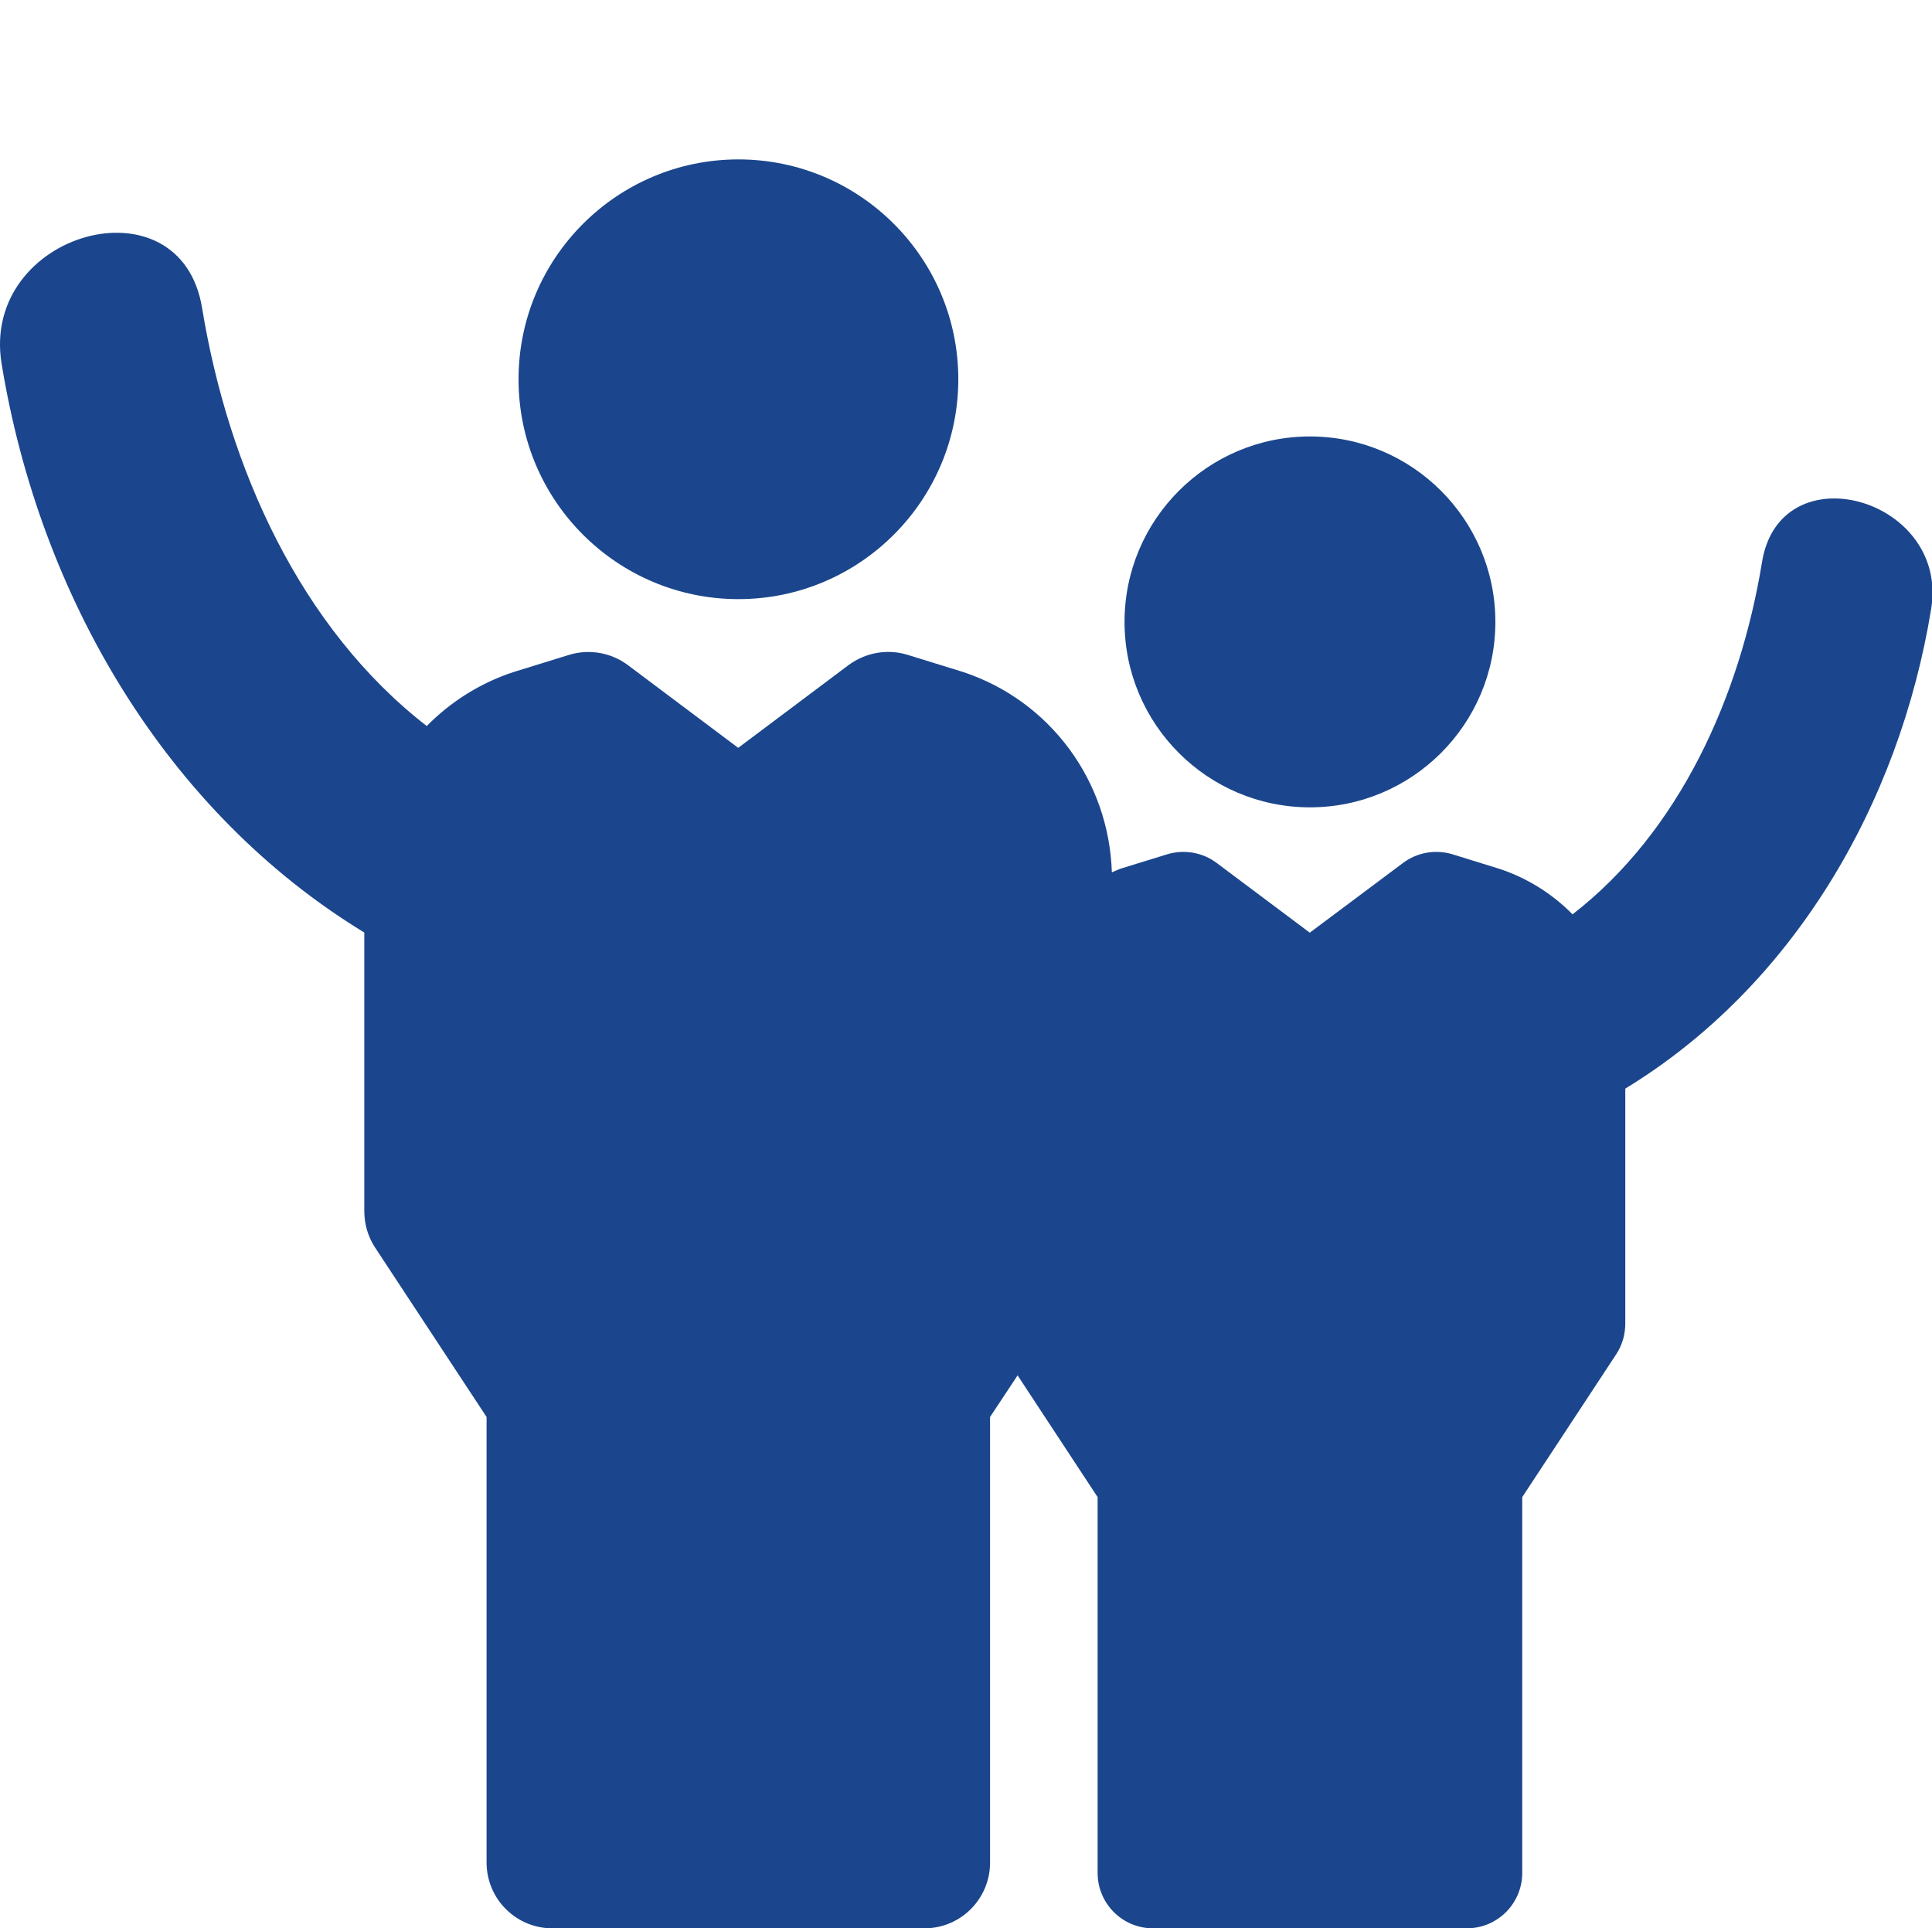 <?xml version="1.0" encoding="utf-8"?>
<!-- Generator: Adobe Illustrator 17.0.0, SVG Export Plug-In . SVG Version: 6.00 Build 0)  -->
<!DOCTYPE svg PUBLIC "-//W3C//DTD SVG 1.1//EN" "http://www.w3.org/Graphics/SVG/1.1/DTD/svg11.dtd">
<svg version="1.1" id="Layer_1" xmlns="http://www.w3.org/2000/svg" xmlns:xlink="http://www.w3.org/1999/xlink" x="0px" y="0px"
	 width="28.346px" height="28.294px" viewBox="0 0 28.346 28.294" enable-background="new 0 0 28.346 28.294" xml:space="preserve">
<g>
	<path fill="#1B468D" d="M10.834,8.791c1.779,0,3.226-1.447,3.226-3.227c0-1.779-1.447-3.225-3.226-3.225
		c-1.779,0-3.226,1.446-3.226,3.225C7.607,7.344,9.054,8.791,10.834,8.791"/>
	<path fill="#1B468D" d="M19.219,11.846c1.501,0,2.721-1.22,2.721-2.721c0-1.501-1.219-2.721-2.721-2.721
		c-1.5,0-2.72,1.219-2.72,2.721C16.499,10.626,17.718,11.846,19.219,11.846"/>
	<path fill="#1B468D" d="M25.852,8.248c-0.323,1.976-1.211,3.953-2.78,5.168c-0.292-0.297-0.655-0.529-1.07-0.667l-0.691-0.214
		c-0.248-0.075-0.518-0.029-0.726,0.127l-1.368,1.023l-1.366-1.023c-0.207-0.156-0.479-0.202-0.726-0.127l-0.694,0.214l-0.118,0.051
		c-0.042-1.34-0.903-2.515-2.18-2.939l-0.821-0.254c-0.294-0.089-0.613-0.032-0.861,0.151l-1.62,1.215L9.211,9.758
		C8.967,9.576,8.646,9.519,8.352,9.608L7.531,9.862c-0.492,0.162-0.922,0.438-1.27,0.791c-1.858-1.442-2.91-3.787-3.295-6.128
		C2.653,2.581-0.289,3.408,0.023,5.334c0.559,3.414,2.413,6.576,5.322,8.349v4.089c0,0.189,0.054,0.373,0.156,0.53l1.638,2.489
		v6.538c0,0.533,0.432,0.965,0.965,0.965h5.459c0.533,0,0.963-0.432,0.963-0.965v-6.538l0.404-0.61l1.174,1.786v5.514
		c0,0.448,0.362,0.813,0.812,0.813h4.605c0.45,0,0.813-0.365,0.813-0.813v-5.514l1.381-2.099c0.087-0.133,0.131-0.29,0.131-0.448
		v-3.447c2.454-1.495,4.018-4.161,4.488-7.04C28.599,7.309,26.118,6.61,25.852,8.248"/>
</g>
</svg>
